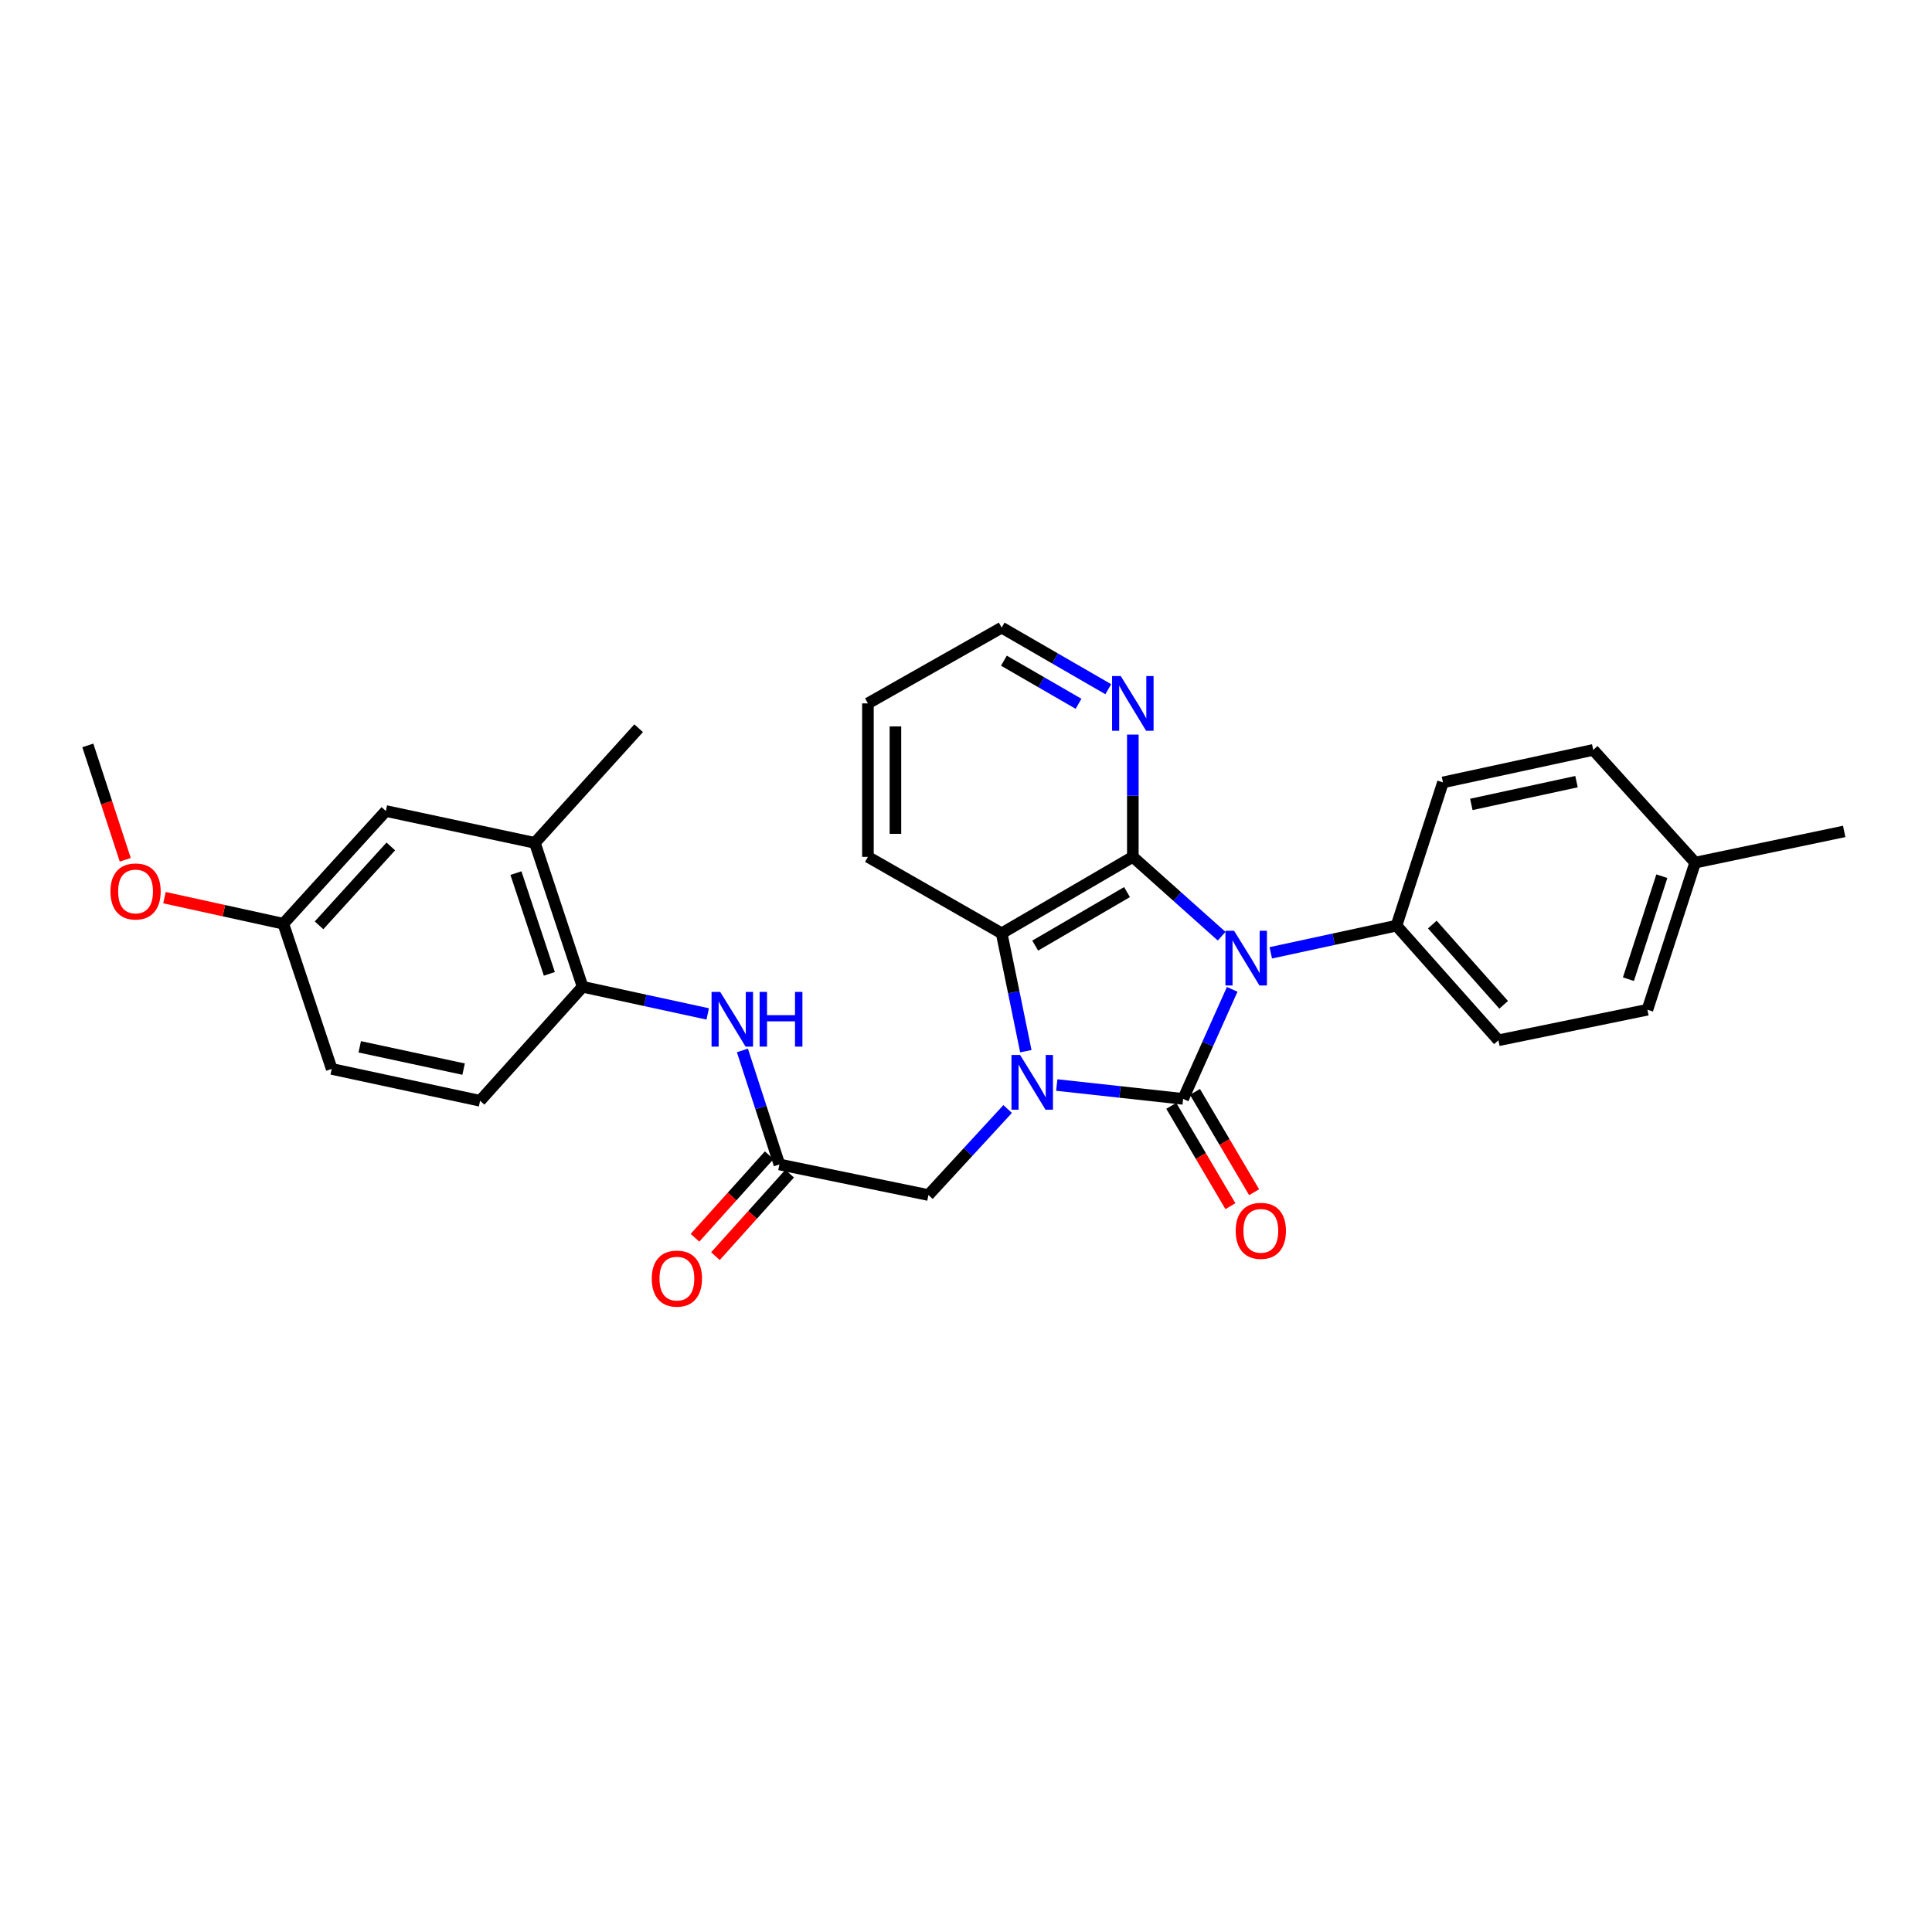 <?xml version='1.0' encoding='iso-8859-1'?>
<svg version='1.1' baseProfile='full'
              xmlns='http://www.w3.org/2000/svg'
                      xmlns:rdkit='http://www.rdkit.org/xml'
                      xmlns:xlink='http://www.w3.org/1999/xlink'
                  xml:space='preserve'
width='1000px' height='1000px' viewBox='0 0 1000 1000'>
<!-- END OF HEADER -->
<rect style='opacity:1.0;fill:#FFFFFF;stroke:none' width='1000' height='1000' x='0' y='0'> </rect>
<path class='bond-0' d='M 637.786,512.088 L 625.087,540.432' style='fill:none;fill-rule:evenodd;stroke:#0000FF;stroke-width:6px;stroke-linecap:butt;stroke-linejoin:miter;stroke-opacity:1' />
<path class='bond-0' d='M 625.087,540.432 L 612.387,568.777' style='fill:none;fill-rule:evenodd;stroke:#000000;stroke-width:6px;stroke-linecap:butt;stroke-linejoin:miter;stroke-opacity:1' />
<path class='bond-2' d='M 632.318,484.58 L 609.335,464.048' style='fill:none;fill-rule:evenodd;stroke:#0000FF;stroke-width:6px;stroke-linecap:butt;stroke-linejoin:miter;stroke-opacity:1' />
<path class='bond-2' d='M 609.335,464.048 L 586.352,443.515' style='fill:none;fill-rule:evenodd;stroke:#000000;stroke-width:6px;stroke-linecap:butt;stroke-linejoin:miter;stroke-opacity:1' />
<path class='bond-5' d='M 657.755,493.18 L 690.283,486.145' style='fill:none;fill-rule:evenodd;stroke:#0000FF;stroke-width:6px;stroke-linecap:butt;stroke-linejoin:miter;stroke-opacity:1' />
<path class='bond-5' d='M 690.283,486.145 L 722.812,479.111' style='fill:none;fill-rule:evenodd;stroke:#000000;stroke-width:6px;stroke-linecap:butt;stroke-linejoin:miter;stroke-opacity:1' />
<path class='bond-1' d='M 612.387,568.777 L 579.683,565.191' style='fill:none;fill-rule:evenodd;stroke:#000000;stroke-width:6px;stroke-linecap:butt;stroke-linejoin:miter;stroke-opacity:1' />
<path class='bond-1' d='M 579.683,565.191 L 546.98,561.605' style='fill:none;fill-rule:evenodd;stroke:#0000FF;stroke-width:6px;stroke-linecap:butt;stroke-linejoin:miter;stroke-opacity:1' />
<path class='bond-10' d='M 606.255,572.391 L 621.558,598.351' style='fill:none;fill-rule:evenodd;stroke:#000000;stroke-width:6px;stroke-linecap:butt;stroke-linejoin:miter;stroke-opacity:1' />
<path class='bond-10' d='M 621.558,598.351 L 636.861,624.31' style='fill:none;fill-rule:evenodd;stroke:#FF0000;stroke-width:6px;stroke-linecap:butt;stroke-linejoin:miter;stroke-opacity:1' />
<path class='bond-10' d='M 618.518,565.162 L 633.821,591.122' style='fill:none;fill-rule:evenodd;stroke:#000000;stroke-width:6px;stroke-linecap:butt;stroke-linejoin:miter;stroke-opacity:1' />
<path class='bond-10' d='M 633.821,591.122 L 649.124,617.081' style='fill:none;fill-rule:evenodd;stroke:#FF0000;stroke-width:6px;stroke-linecap:butt;stroke-linejoin:miter;stroke-opacity:1' />
<path class='bond-6' d='M 521.553,574.027 L 501.053,596.286' style='fill:none;fill-rule:evenodd;stroke:#0000FF;stroke-width:6px;stroke-linecap:butt;stroke-linejoin:miter;stroke-opacity:1' />
<path class='bond-6' d='M 501.053,596.286 L 480.553,618.545' style='fill:none;fill-rule:evenodd;stroke:#000000;stroke-width:6px;stroke-linecap:butt;stroke-linejoin:miter;stroke-opacity:1' />
<path class='bond-29' d='M 530.969,544.084 L 524.718,513.582' style='fill:none;fill-rule:evenodd;stroke:#0000FF;stroke-width:6px;stroke-linecap:butt;stroke-linejoin:miter;stroke-opacity:1' />
<path class='bond-29' d='M 524.718,513.582 L 518.466,483.081' style='fill:none;fill-rule:evenodd;stroke:#000000;stroke-width:6px;stroke-linecap:butt;stroke-linejoin:miter;stroke-opacity:1' />
<path class='bond-3' d='M 586.352,443.515 L 518.466,483.081' style='fill:none;fill-rule:evenodd;stroke:#000000;stroke-width:6px;stroke-linecap:butt;stroke-linejoin:miter;stroke-opacity:1' />
<path class='bond-3' d='M 583.337,461.749 L 535.817,489.445' style='fill:none;fill-rule:evenodd;stroke:#000000;stroke-width:6px;stroke-linecap:butt;stroke-linejoin:miter;stroke-opacity:1' />
<path class='bond-8' d='M 586.352,443.515 L 586.352,411.868' style='fill:none;fill-rule:evenodd;stroke:#000000;stroke-width:6px;stroke-linecap:butt;stroke-linejoin:miter;stroke-opacity:1' />
<path class='bond-8' d='M 586.352,411.868 L 586.352,380.221' style='fill:none;fill-rule:evenodd;stroke:#0000FF;stroke-width:6px;stroke-linecap:butt;stroke-linejoin:miter;stroke-opacity:1' />
<path class='bond-22' d='M 518.466,483.081 L 449.236,443.515' style='fill:none;fill-rule:evenodd;stroke:#000000;stroke-width:6px;stroke-linecap:butt;stroke-linejoin:miter;stroke-opacity:1' />
<path class='bond-4' d='M 403.422,602.72 L 480.553,618.545' style='fill:none;fill-rule:evenodd;stroke:#000000;stroke-width:6px;stroke-linecap:butt;stroke-linejoin:miter;stroke-opacity:1' />
<path class='bond-7' d='M 403.422,602.72 L 393.846,573.211' style='fill:none;fill-rule:evenodd;stroke:#000000;stroke-width:6px;stroke-linecap:butt;stroke-linejoin:miter;stroke-opacity:1' />
<path class='bond-7' d='M 393.846,573.211 L 384.269,543.701' style='fill:none;fill-rule:evenodd;stroke:#0000FF;stroke-width:6px;stroke-linecap:butt;stroke-linejoin:miter;stroke-opacity:1' />
<path class='bond-13' d='M 398.13,597.96 L 378.929,619.311' style='fill:none;fill-rule:evenodd;stroke:#000000;stroke-width:6px;stroke-linecap:butt;stroke-linejoin:miter;stroke-opacity:1' />
<path class='bond-13' d='M 378.929,619.311 L 359.727,640.661' style='fill:none;fill-rule:evenodd;stroke:#FF0000;stroke-width:6px;stroke-linecap:butt;stroke-linejoin:miter;stroke-opacity:1' />
<path class='bond-13' d='M 408.714,607.479 L 389.513,628.83' style='fill:none;fill-rule:evenodd;stroke:#000000;stroke-width:6px;stroke-linecap:butt;stroke-linejoin:miter;stroke-opacity:1' />
<path class='bond-13' d='M 389.513,628.83 L 370.312,650.18' style='fill:none;fill-rule:evenodd;stroke:#FF0000;stroke-width:6px;stroke-linecap:butt;stroke-linejoin:miter;stroke-opacity:1' />
<path class='bond-15' d='M 722.812,479.111 L 775.57,538.448' style='fill:none;fill-rule:evenodd;stroke:#000000;stroke-width:6px;stroke-linecap:butt;stroke-linejoin:miter;stroke-opacity:1' />
<path class='bond-15' d='M 741.364,478.553 L 778.294,520.089' style='fill:none;fill-rule:evenodd;stroke:#000000;stroke-width:6px;stroke-linecap:butt;stroke-linejoin:miter;stroke-opacity:1' />
<path class='bond-16' d='M 722.812,479.111 L 746.878,404.969' style='fill:none;fill-rule:evenodd;stroke:#000000;stroke-width:6px;stroke-linecap:butt;stroke-linejoin:miter;stroke-opacity:1' />
<path class='bond-9' d='M 366.311,524.806 L 333.936,517.784' style='fill:none;fill-rule:evenodd;stroke:#0000FF;stroke-width:6px;stroke-linecap:butt;stroke-linejoin:miter;stroke-opacity:1' />
<path class='bond-9' d='M 333.936,517.784 L 301.561,510.761' style='fill:none;fill-rule:evenodd;stroke:#000000;stroke-width:6px;stroke-linecap:butt;stroke-linejoin:miter;stroke-opacity:1' />
<path class='bond-24' d='M 573.652,356.738 L 546.059,340.798' style='fill:none;fill-rule:evenodd;stroke:#0000FF;stroke-width:6px;stroke-linecap:butt;stroke-linejoin:miter;stroke-opacity:1' />
<path class='bond-24' d='M 546.059,340.798 L 518.466,324.857' style='fill:none;fill-rule:evenodd;stroke:#000000;stroke-width:6px;stroke-linecap:butt;stroke-linejoin:miter;stroke-opacity:1' />
<path class='bond-24' d='M 558.253,364.282 L 538.938,353.124' style='fill:none;fill-rule:evenodd;stroke:#0000FF;stroke-width:6px;stroke-linecap:butt;stroke-linejoin:miter;stroke-opacity:1' />
<path class='bond-24' d='M 538.938,353.124 L 519.623,341.965' style='fill:none;fill-rule:evenodd;stroke:#000000;stroke-width:6px;stroke-linecap:butt;stroke-linejoin:miter;stroke-opacity:1' />
<path class='bond-11' d='M 301.561,510.761 L 276.848,436.263' style='fill:none;fill-rule:evenodd;stroke:#000000;stroke-width:6px;stroke-linecap:butt;stroke-linejoin:miter;stroke-opacity:1' />
<path class='bond-11' d='M 284.343,504.068 L 267.044,451.92' style='fill:none;fill-rule:evenodd;stroke:#000000;stroke-width:6px;stroke-linecap:butt;stroke-linejoin:miter;stroke-opacity:1' />
<path class='bond-14' d='M 301.561,510.761 L 248.496,569.766' style='fill:none;fill-rule:evenodd;stroke:#000000;stroke-width:6px;stroke-linecap:butt;stroke-linejoin:miter;stroke-opacity:1' />
<path class='bond-12' d='M 276.848,436.263 L 199.717,419.782' style='fill:none;fill-rule:evenodd;stroke:#000000;stroke-width:6px;stroke-linecap:butt;stroke-linejoin:miter;stroke-opacity:1' />
<path class='bond-25' d='M 276.848,436.263 L 330.57,376.926' style='fill:none;fill-rule:evenodd;stroke:#000000;stroke-width:6px;stroke-linecap:butt;stroke-linejoin:miter;stroke-opacity:1' />
<path class='bond-32' d='M 199.717,419.782 L 146.651,478.123' style='fill:none;fill-rule:evenodd;stroke:#000000;stroke-width:6px;stroke-linecap:butt;stroke-linejoin:miter;stroke-opacity:1' />
<path class='bond-32' d='M 202.287,438.112 L 165.141,478.95' style='fill:none;fill-rule:evenodd;stroke:#000000;stroke-width:6px;stroke-linecap:butt;stroke-linejoin:miter;stroke-opacity:1' />
<path class='bond-18' d='M 248.496,569.766 L 171.689,553.276' style='fill:none;fill-rule:evenodd;stroke:#000000;stroke-width:6px;stroke-linecap:butt;stroke-linejoin:miter;stroke-opacity:1' />
<path class='bond-18' d='M 239.963,553.374 L 186.198,541.832' style='fill:none;fill-rule:evenodd;stroke:#000000;stroke-width:6px;stroke-linecap:butt;stroke-linejoin:miter;stroke-opacity:1' />
<path class='bond-20' d='M 775.57,538.448 L 852.701,522.639' style='fill:none;fill-rule:evenodd;stroke:#000000;stroke-width:6px;stroke-linecap:butt;stroke-linejoin:miter;stroke-opacity:1' />
<path class='bond-19' d='M 746.878,404.969 L 824.657,388.148' style='fill:none;fill-rule:evenodd;stroke:#000000;stroke-width:6px;stroke-linecap:butt;stroke-linejoin:miter;stroke-opacity:1' />
<path class='bond-19' d='M 761.554,416.36 L 815.999,404.585' style='fill:none;fill-rule:evenodd;stroke:#000000;stroke-width:6px;stroke-linecap:butt;stroke-linejoin:miter;stroke-opacity:1' />
<path class='bond-17' d='M 146.651,478.123 L 171.689,553.276' style='fill:none;fill-rule:evenodd;stroke:#000000;stroke-width:6px;stroke-linecap:butt;stroke-linejoin:miter;stroke-opacity:1' />
<path class='bond-23' d='M 146.651,478.123 L 115.888,471.369' style='fill:none;fill-rule:evenodd;stroke:#000000;stroke-width:6px;stroke-linecap:butt;stroke-linejoin:miter;stroke-opacity:1' />
<path class='bond-23' d='M 115.888,471.369 L 85.126,464.616' style='fill:none;fill-rule:evenodd;stroke:#FF0000;stroke-width:6px;stroke-linecap:butt;stroke-linejoin:miter;stroke-opacity:1' />
<path class='bond-21' d='M 824.657,388.148 L 877.414,446.489' style='fill:none;fill-rule:evenodd;stroke:#000000;stroke-width:6px;stroke-linecap:butt;stroke-linejoin:miter;stroke-opacity:1' />
<path class='bond-30' d='M 852.701,522.639 L 877.414,446.489' style='fill:none;fill-rule:evenodd;stroke:#000000;stroke-width:6px;stroke-linecap:butt;stroke-linejoin:miter;stroke-opacity:1' />
<path class='bond-30' d='M 842.868,506.822 L 860.167,453.517' style='fill:none;fill-rule:evenodd;stroke:#000000;stroke-width:6px;stroke-linecap:butt;stroke-linejoin:miter;stroke-opacity:1' />
<path class='bond-26' d='M 877.414,446.489 L 954.545,430.34' style='fill:none;fill-rule:evenodd;stroke:#000000;stroke-width:6px;stroke-linecap:butt;stroke-linejoin:miter;stroke-opacity:1' />
<path class='bond-31' d='M 449.236,443.515 L 449.236,364.075' style='fill:none;fill-rule:evenodd;stroke:#000000;stroke-width:6px;stroke-linecap:butt;stroke-linejoin:miter;stroke-opacity:1' />
<path class='bond-31' d='M 463.471,431.599 L 463.471,375.991' style='fill:none;fill-rule:evenodd;stroke:#000000;stroke-width:6px;stroke-linecap:butt;stroke-linejoin:miter;stroke-opacity:1' />
<path class='bond-27' d='M 64.832,445.027 L 55.143,415.425' style='fill:none;fill-rule:evenodd;stroke:#FF0000;stroke-width:6px;stroke-linecap:butt;stroke-linejoin:miter;stroke-opacity:1' />
<path class='bond-27' d='M 55.143,415.425 L 45.455,385.823' style='fill:none;fill-rule:evenodd;stroke:#000000;stroke-width:6px;stroke-linecap:butt;stroke-linejoin:miter;stroke-opacity:1' />
<path class='bond-28' d='M 518.466,324.857 L 449.236,364.075' style='fill:none;fill-rule:evenodd;stroke:#000000;stroke-width:6px;stroke-linecap:butt;stroke-linejoin:miter;stroke-opacity:1' />
<path  class='atom-0' d='M 638.765 481.772
L 648.045 496.772
Q 648.965 498.252, 650.445 500.932
Q 651.925 503.612, 652.005 503.772
L 652.005 481.772
L 655.765 481.772
L 655.765 510.092
L 651.885 510.092
L 641.925 493.692
Q 640.765 491.772, 639.525 489.572
Q 638.325 487.372, 637.965 486.692
L 637.965 510.092
L 634.285 510.092
L 634.285 481.772
L 638.765 481.772
' fill='#0000FF'/>
<path  class='atom-2' d='M 528.015 546.052
L 537.295 561.052
Q 538.215 562.532, 539.695 565.212
Q 541.175 567.892, 541.255 568.052
L 541.255 546.052
L 545.015 546.052
L 545.015 574.372
L 541.135 574.372
L 531.175 557.972
Q 530.015 556.052, 528.775 553.852
Q 527.575 551.652, 527.215 550.972
L 527.215 574.372
L 523.535 574.372
L 523.535 546.052
L 528.015 546.052
' fill='#0000FF'/>
<path  class='atom-8' d='M 372.773 513.406
L 382.053 528.406
Q 382.973 529.886, 384.453 532.566
Q 385.933 535.246, 386.013 535.406
L 386.013 513.406
L 389.773 513.406
L 389.773 541.726
L 385.893 541.726
L 375.933 525.326
Q 374.773 523.406, 373.533 521.206
Q 372.333 519.006, 371.973 518.326
L 371.973 541.726
L 368.293 541.726
L 368.293 513.406
L 372.773 513.406
' fill='#0000FF'/>
<path  class='atom-8' d='M 393.173 513.406
L 397.013 513.406
L 397.013 525.446
L 411.493 525.446
L 411.493 513.406
L 415.333 513.406
L 415.333 541.726
L 411.493 541.726
L 411.493 528.646
L 397.013 528.646
L 397.013 541.726
L 393.173 541.726
L 393.173 513.406
' fill='#0000FF'/>
<path  class='atom-9' d='M 580.092 349.915
L 589.372 364.915
Q 590.292 366.395, 591.772 369.075
Q 593.252 371.755, 593.332 371.915
L 593.332 349.915
L 597.092 349.915
L 597.092 378.235
L 593.212 378.235
L 583.252 361.835
Q 582.092 359.915, 580.852 357.715
Q 579.652 355.515, 579.292 354.835
L 579.292 378.235
L 575.612 378.235
L 575.612 349.915
L 580.092 349.915
' fill='#0000FF'/>
<path  class='atom-11' d='M 639.601 637.075
Q 639.601 630.275, 642.961 626.475
Q 646.321 622.675, 652.601 622.675
Q 658.881 622.675, 662.241 626.475
Q 665.601 630.275, 665.601 637.075
Q 665.601 643.955, 662.201 647.875
Q 658.801 651.755, 652.601 651.755
Q 646.361 651.755, 642.961 647.875
Q 639.601 643.995, 639.601 637.075
M 652.601 648.555
Q 656.921 648.555, 659.241 645.675
Q 661.601 642.755, 661.601 637.075
Q 661.601 631.515, 659.241 628.715
Q 656.921 625.875, 652.601 625.875
Q 648.281 625.875, 645.921 628.675
Q 643.601 631.475, 643.601 637.075
Q 643.601 642.795, 645.921 645.675
Q 648.281 648.555, 652.601 648.555
' fill='#FF0000'/>
<path  class='atom-14' d='M 337.357 661.805
Q 337.357 655.005, 340.717 651.205
Q 344.077 647.405, 350.357 647.405
Q 356.637 647.405, 359.997 651.205
Q 363.357 655.005, 363.357 661.805
Q 363.357 668.685, 359.957 672.605
Q 356.557 676.485, 350.357 676.485
Q 344.117 676.485, 340.717 672.605
Q 337.357 668.725, 337.357 661.805
M 350.357 673.285
Q 354.677 673.285, 356.997 670.405
Q 359.357 667.485, 359.357 661.805
Q 359.357 656.245, 356.997 653.445
Q 354.677 650.605, 350.357 650.605
Q 346.037 650.605, 343.677 653.405
Q 341.357 656.205, 341.357 661.805
Q 341.357 667.525, 343.677 670.405
Q 346.037 673.285, 350.357 673.285
' fill='#FF0000'/>
<path  class='atom-24' d='M 57.168 461.413
Q 57.168 454.613, 60.528 450.813
Q 63.888 447.013, 70.168 447.013
Q 76.448 447.013, 79.808 450.813
Q 83.168 454.613, 83.168 461.413
Q 83.168 468.293, 79.768 472.213
Q 76.368 476.093, 70.168 476.093
Q 63.928 476.093, 60.528 472.213
Q 57.168 468.333, 57.168 461.413
M 70.168 472.893
Q 74.488 472.893, 76.808 470.013
Q 79.168 467.093, 79.168 461.413
Q 79.168 455.853, 76.808 453.053
Q 74.488 450.213, 70.168 450.213
Q 65.848 450.213, 63.488 453.013
Q 61.168 455.813, 61.168 461.413
Q 61.168 467.133, 63.488 470.013
Q 65.848 472.893, 70.168 472.893
' fill='#FF0000'/>
</svg>
